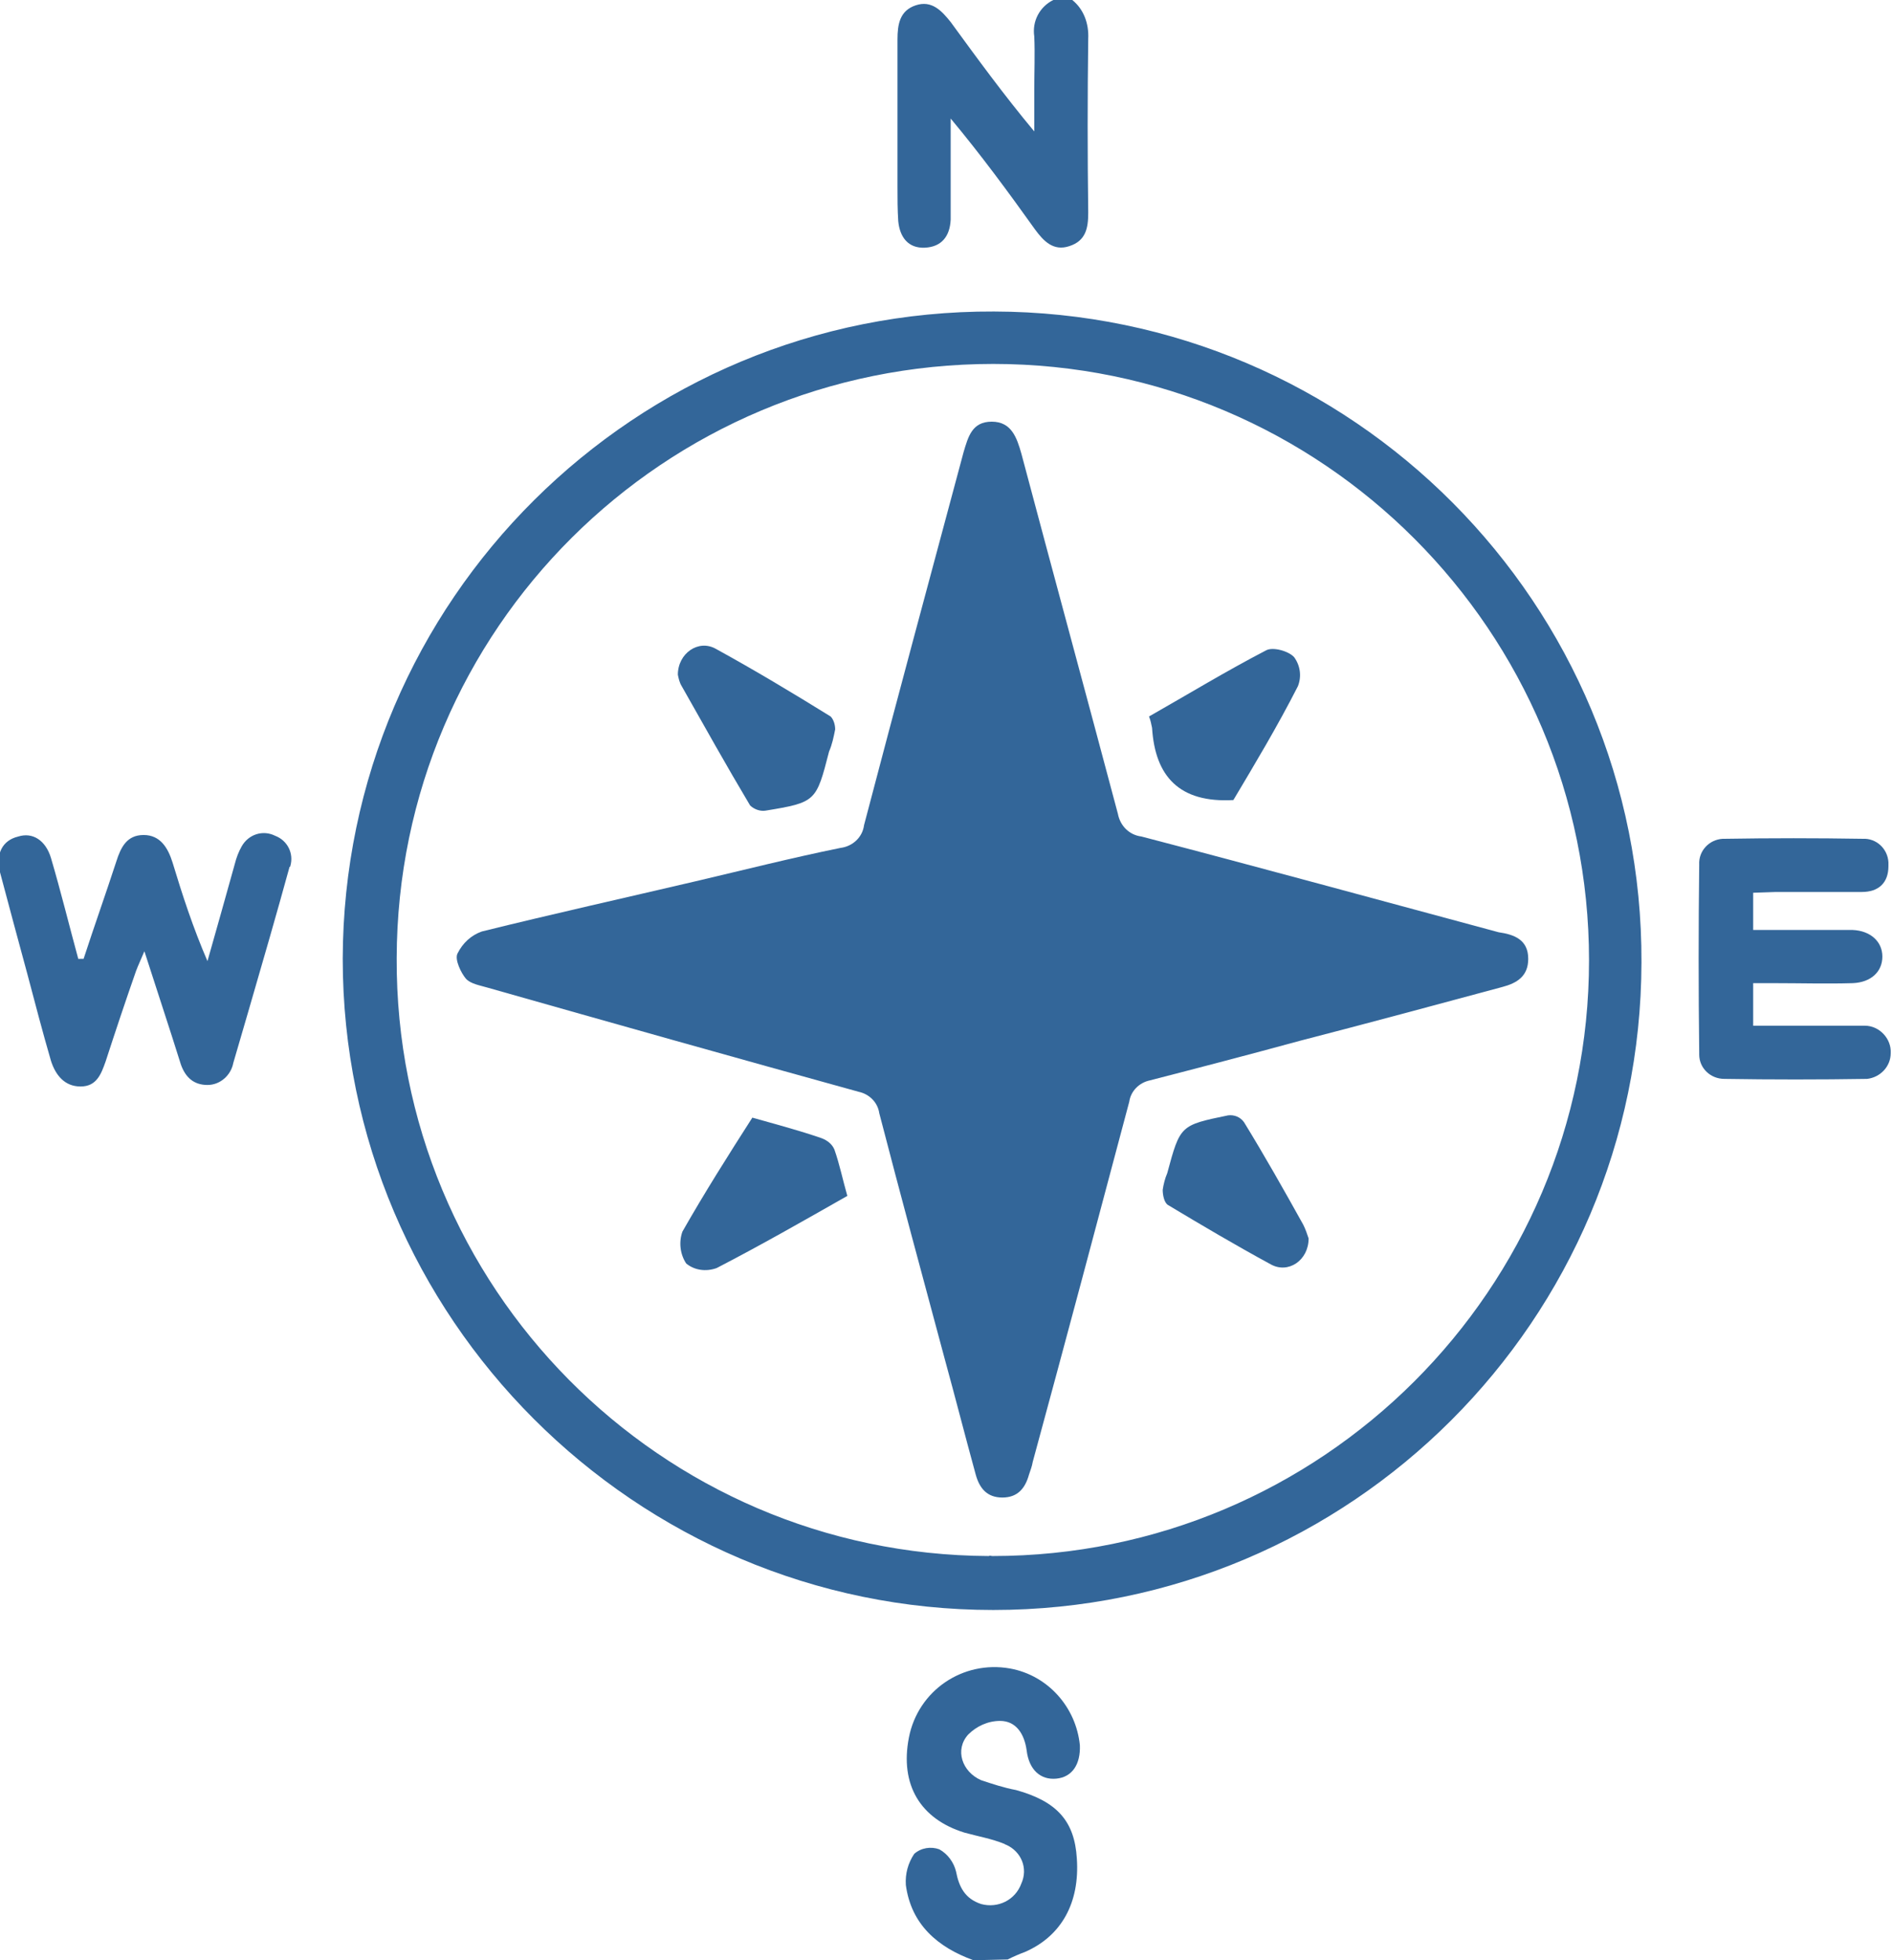 <?xml version="1.0" encoding="UTF-8"?>
<svg xmlns="http://www.w3.org/2000/svg" xmlns:xlink="http://www.w3.org/1999/xlink" version="1.1" id="Layer_1" x="0px" y="0px" viewBox="0 0 249.1 258" style="enable-background:new 0 0 249.1 258;" xml:space="preserve">
<style type="text/css">
	.st0{fill:#336699;}
</style>
<title>Asset 2</title>
<g id="Layer_2_1_">
	<g id="Layer_1-2">
		<path class="st0" d="M141.1,0c1.5,1.2,2.2,3.1,2.1,5.1c-0.1,7.6-0.1,15.3,0,22.9c0,2-0.3,3.7-2.5,4.4c-2.1,0.7-3.4-0.7-4.5-2.2    c-3.5-4.9-7.1-9.8-11.1-14.6v8.8c0,1.5,0,3,0,4.5c-0.1,2.2-1.2,3.6-3.4,3.7s-3.3-1.4-3.5-3.5c-0.1-1.5-0.1-3-0.1-4.5    c0-6.5,0-12.9,0-19.4c0-2,0.3-3.8,2.4-4.5s3.4,0.7,4.6,2.2c3.5,4.8,7,9.6,11,14.4v-5.5c0-2.3,0.1-4.7,0-7c-0.3-2,0.7-3.9,2.5-4.8    H141.1z"></path>
		<path class="st0" d="M128.1,258c-4.7-1.7-8.2-4.7-8.9-9.9c-0.1-1.5,0.3-2.9,1.1-4.1c0.9-0.8,2.2-1,3.3-0.6    c1.1,0.6,1.9,1.7,2.2,2.9c0.4,2.1,1.2,3.6,3.3,4.3c2.2,0.6,4.5-0.5,5.3-2.7c0.9-2,0-4.2-2-5.1c-0.1,0-0.2-0.1-0.2-0.1    c-1.7-0.7-3.5-1-5.3-1.5c-5.8-1.8-8.5-6.3-7.3-12.5c1.2-6.2,7.1-10.2,13.3-9.1c5,0.9,8.7,5.1,9.2,10.1c0.1,2.5-1,4.2-3.1,4.4    s-3.6-1.2-3.9-3.7c-0.3-2.2-1.4-3.9-3.5-3.9c-1.6,0-3.1,0.7-4.2,1.8c-1.8,2-0.8,4.9,1.7,6c1.5,0.5,3,1,4.6,1.3    c5.4,1.5,7.7,4.1,8,9c0.4,5.8-2,10.2-6.8,12.3c-0.8,0.3-1.5,0.6-2.3,1L128.1,258z"></path>
		<path class="st0" d="M130.7,211.9c-47.1,0-85.6-38.5-85.6-85.7c0.1-47.2,38.5-85.4,85.7-85.2c47.2,0.1,85.4,38.5,85.2,85.7    C215.9,173.7,177.8,211.9,130.7,211.9z M130.6,204.8c43.3,0,78.5-35.1,78.5-78.4c0-43.3-35.1-78.5-78.4-78.5    c-43.3,0-78.4,34.9-78.5,78.2c-0.2,43.3,34.7,78.5,77.9,78.7C130.3,204.7,130.4,204.8,130.6,204.8z"></path>
		<path class="st0" d="M11,126.2c1.4-4.3,2.9-8.5,4.3-12.8c0.6-1.9,1.4-3.5,3.6-3.5s3.2,1.7,3.8,3.6c1.3,4.3,2.7,8.6,4.6,13    c1.2-4.2,2.4-8.5,3.6-12.8c0.2-0.8,0.5-1.6,0.9-2.3c0.9-1.6,2.8-2.2,4.4-1.4c1.6,0.6,2.5,2.3,2,4c0,0,0,0.1-0.1,0.1    c-1.7,6.2-3.5,12.4-5.3,18.6c-0.7,2.4-1.4,4.8-2.1,7.2c-0.3,1.6-1.7,2.9-3.4,2.9c-1.8,0-2.9-1-3.5-2.7c-1.5-4.8-3.1-9.6-4.8-14.9    c-0.5,1.2-0.8,1.8-1.1,2.6c-1.4,4-2.7,7.9-4,11.9c-0.6,1.7-1.2,3.3-3.3,3.3s-3.3-1.5-3.9-3.4c-1.1-3.8-2.1-7.6-3.1-11.4    c-1.2-4.4-2.4-8.9-3.6-13.4c-0.6-2.4,0.3-4.2,2.4-4.7c1.9-0.6,3.6,0.5,4.3,2.8c1.3,4.4,2.4,8.9,3.6,13.3L11,126.2z"></path>
		<path class="st0" d="M230.7,117.5v4.9h9.6c1.2,0,2.4,0,3.5,0c2.3,0.1,3.9,1.5,3.9,3.5s-1.5,3.4-3.9,3.5c-3.4,0.1-6.9,0-10.3,0    h-2.8v5.6h2.4c4.1,0,8.2,0,12.3,0c1.9,0,3.5,1.7,3.4,3.6c0,1.8-1.4,3.2-3.1,3.4c-6.3,0.1-12.6,0.1-18.8,0c-1.8,0-3.3-1.4-3.3-3.2    c0-0.1,0-0.2,0-0.3c-0.1-8.2-0.1-16.4,0-24.7c-0.1-1.8,1.3-3.3,3.1-3.4c0.1,0,0.2,0,0.3,0c6-0.1,12-0.1,18.1,0    c1.8-0.1,3.3,1.3,3.4,3.1c0,0.2,0,0.4,0,0.5c0,2.2-1.3,3.4-3.5,3.4c-3.8,0-7.5,0-11.3,0L230.7,117.5z"></path>
		<path class="st0" d="M201.1,126.2c0,2.3-1.5,3.2-3.4,3.7c-8.9,2.4-17.8,4.8-26.7,7.1c-6.6,1.8-13.1,3.5-19.7,5.2    c-1.4,0.3-2.5,1.4-2.7,2.8c-4.2,15.8-8.4,31.6-12.7,47.4c-0.1,0.6-0.3,1.1-0.5,1.7c-0.5,1.8-1.5,3-3.5,3s-3-1.2-3.5-3    c-1.4-5.1-2.7-10.2-4.1-15.3c-2.9-10.8-5.8-21.5-8.6-32.3c-0.2-1.4-1.3-2.5-2.7-2.8c-16.3-4.5-32.6-9.1-48.8-13.7    c-1-0.3-2.3-0.5-2.9-1.2s-1.5-2.5-1.1-3.3c0.7-1.4,1.8-2.4,3.2-2.9c9.3-2.3,18.7-4.4,28.1-6.6c6.4-1.5,12.7-3.1,19.1-4.4    c1.6-0.2,2.9-1.4,3.1-3c4.3-16.4,8.7-32.7,13.1-49.1c0.6-2,1.1-4,3.7-4s3.3,2.1,3.9,4.2c4.2,15.8,8.5,31.6,12.7,47.4    c0.3,1.6,1.5,2.8,3.1,3c15.7,4.1,31.4,8.4,47,12.6C199.3,123,201.1,123.7,201.1,126.2z"></path>
		<path class="st0" d="M89.2,88.8c0-2.8,2.7-4.7,5-3.4c5.1,2.8,10.1,5.8,15.1,8.9c0.4,0.4,0.6,1.1,0.6,1.7c-0.2,1-0.4,2-0.8,2.9    c-1.7,6.6-1.7,6.7-8.4,7.8c-0.7,0.1-1.5-0.2-2-0.7c-3.1-5.2-6-10.4-9-15.7C89.4,89.8,89.3,89.3,89.2,88.8z"></path>
		<path class="st0" d="M99,147.1c3.2,0.9,6.2,1.7,9.1,2.7c0.8,0.3,1.4,0.8,1.7,1.5c0.7,2,1.1,4,1.7,6.1c-5.8,3.3-11.4,6.5-17.2,9.5    c-1.4,0.5-2.9,0.3-4-0.6c-0.8-1.2-1-2.8-0.5-4.2C92.7,157,95.8,152.1,99,147.1z"></path>
		<path class="st0" d="M162.3,105.3c-7.1,0.4-10.3-3.1-10.7-9.5c-0.1-0.5-0.2-1-0.4-1.5c5.1-2.9,10.2-6,15.4-8.7    c0.9-0.5,3,0.1,3.7,0.9c0.8,1.1,1,2.5,0.5,3.8C168.1,95.6,165.1,100.6,162.3,105.3z"></path>
		<path class="st0" d="M172.2,163c0,2.9-2.7,4.7-5,3.4c-4.6-2.5-9-5.1-13.5-7.8c-0.5-0.3-0.7-1.3-0.7-2c0.1-0.7,0.3-1.5,0.6-2.2    c1.7-6.3,1.7-6.3,8-7.6c0.8-0.1,1.6,0.2,2.1,0.9c2.7,4.4,5.3,9,7.8,13.5C171.8,161.8,172,162.4,172.2,163z"></path>
	</g>
</g>
</svg>
